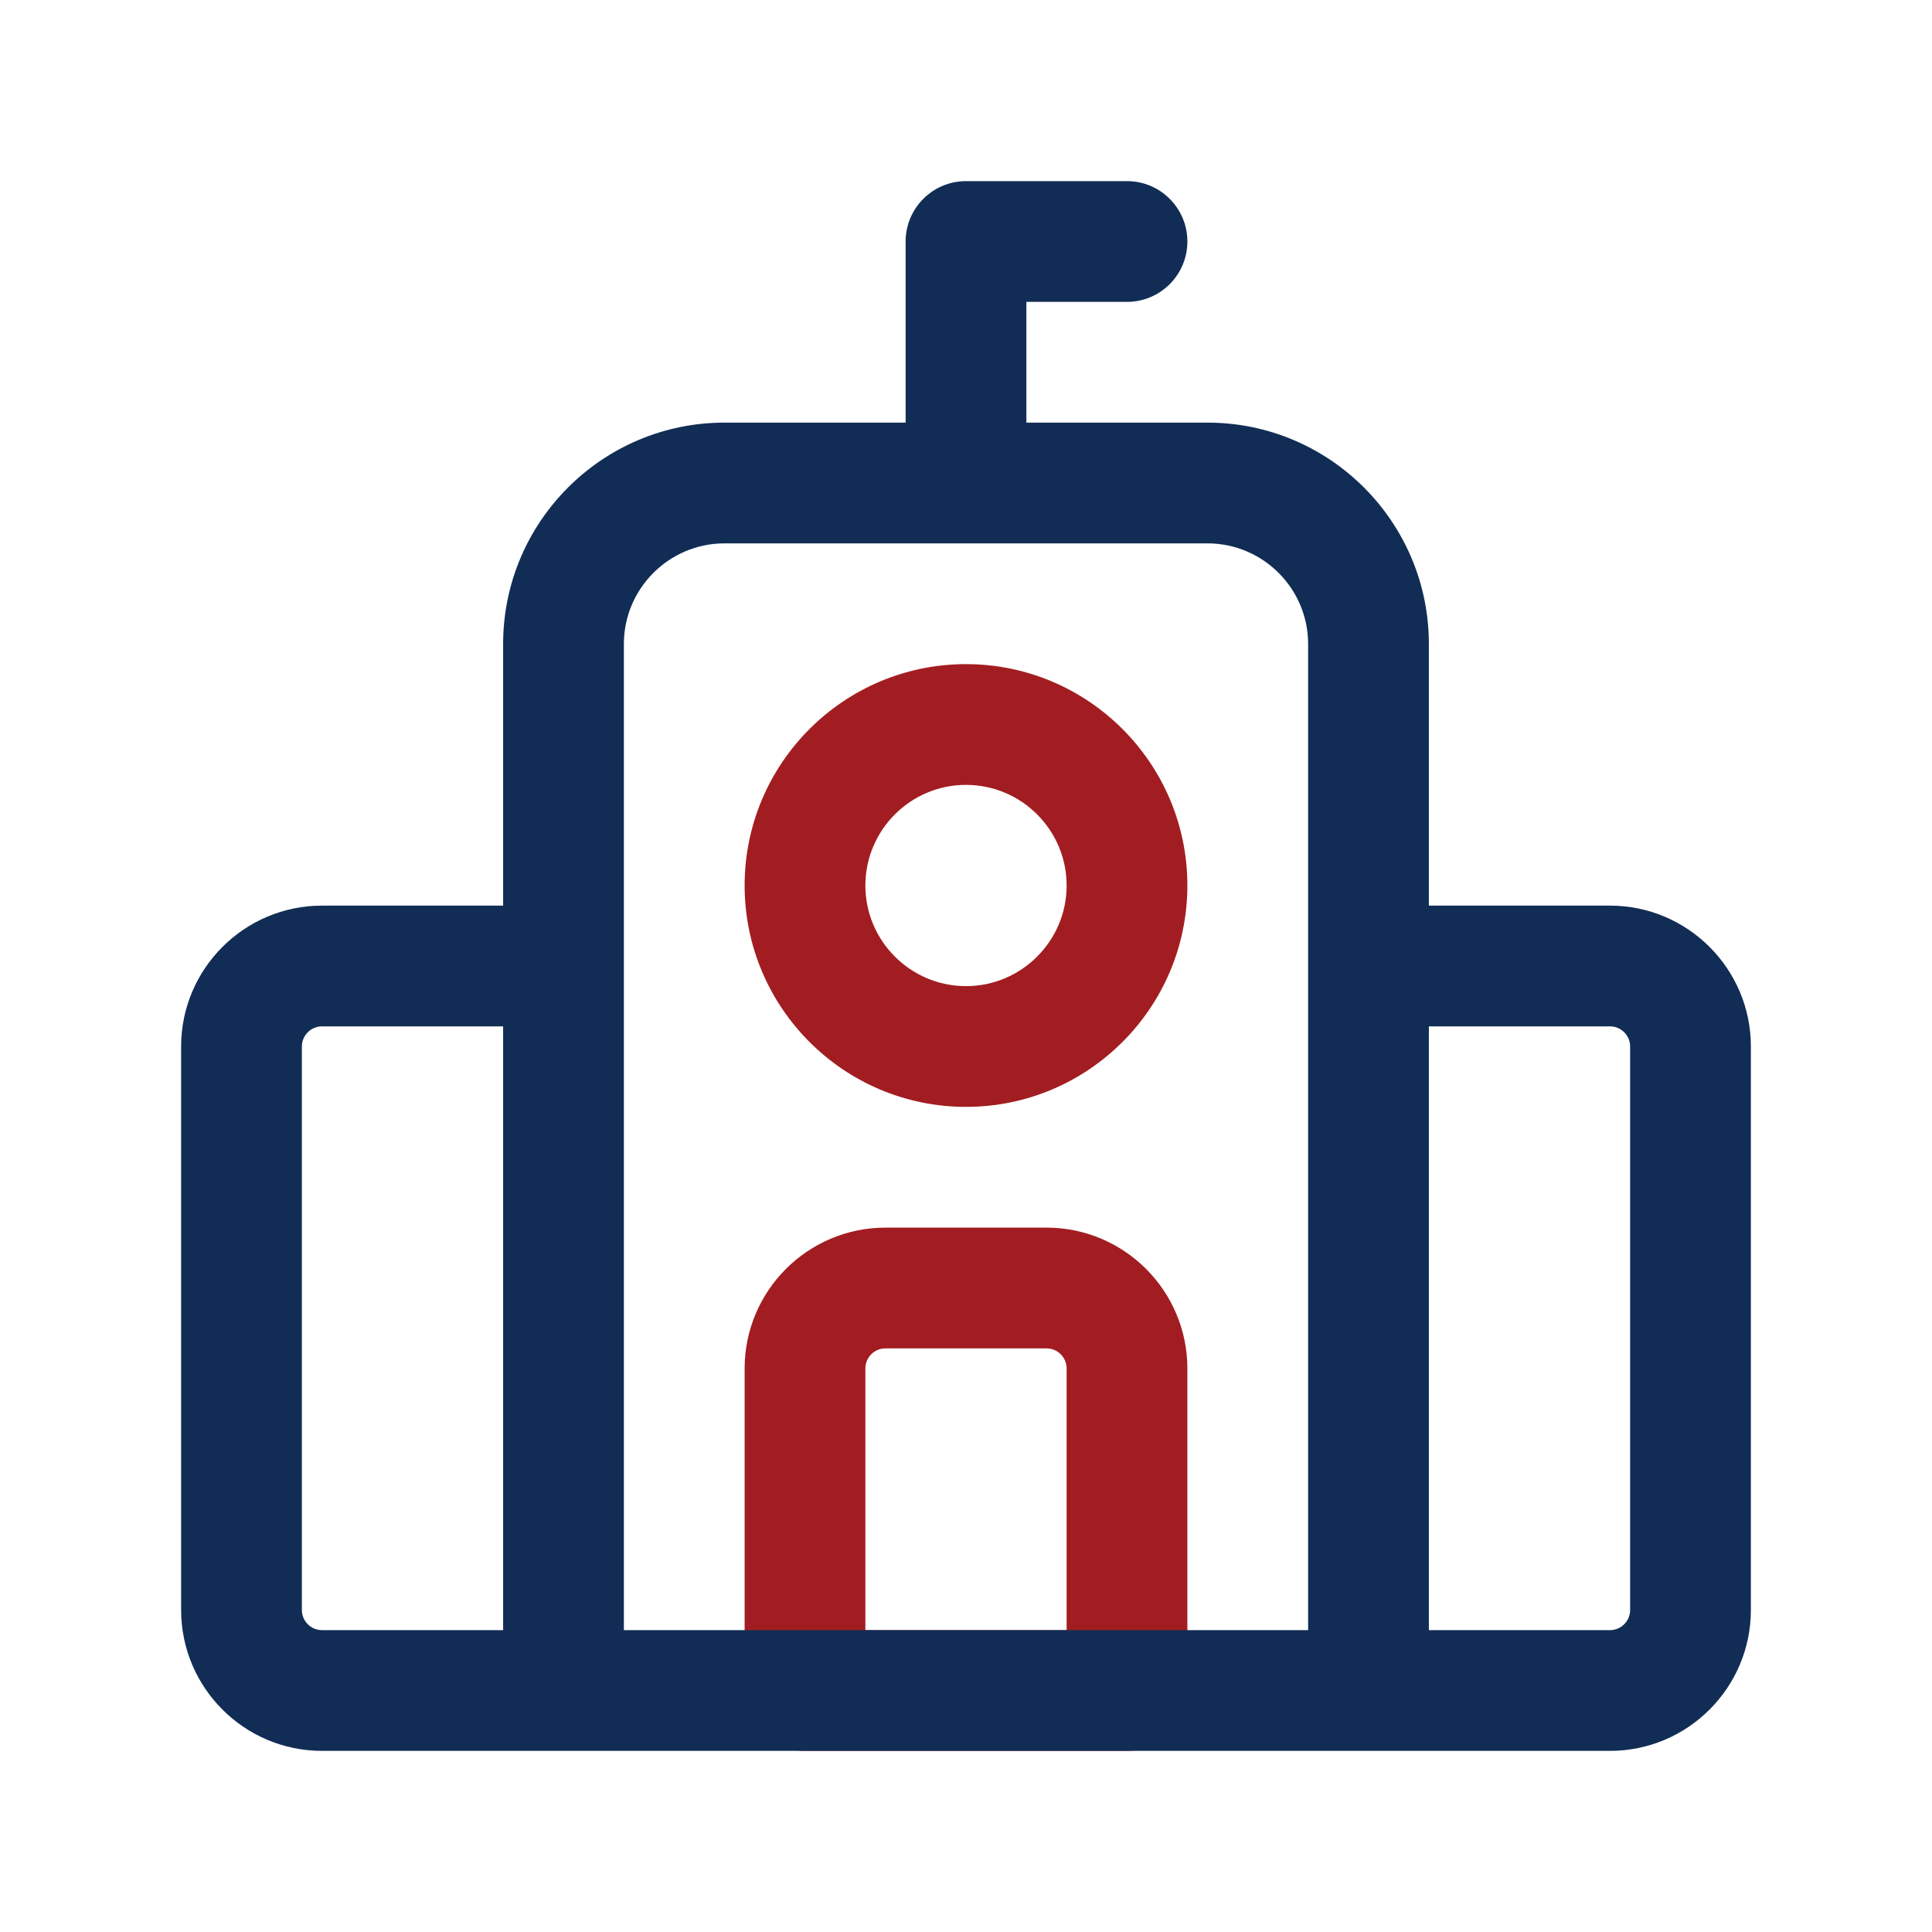 <svg width="24" height="24" viewBox="0 0 24 24" fill="none" xmlns="http://www.w3.org/2000/svg">
<path d="M13 15.25H11C10.035 15.25 9.25 16.035 9.25 17V21C9.25 21.414 9.586 21.75 10 21.75H14C14.414 21.75 14.75 21.414 14.75 21V17C14.75 16.035 13.965 15.25 13 15.25ZM13.25 20.25H10.75V17C10.75 16.862 10.862 16.75 11 16.75H13C13.138 16.75 13.25 16.862 13.25 17V20.25Z" fill="#A21D21"/>
<path d="M12 13.75C13.517 13.75 14.75 12.517 14.75 11C14.75 9.483 13.517 8.25 12 8.25C10.483 8.25 9.25 9.483 9.25 11C9.25 12.517 10.483 13.75 12 13.75ZM12 9.75C12.689 9.75 13.25 10.311 13.25 11C13.25 11.689 12.689 12.25 12 12.25C11.311 12.25 10.75 11.689 10.75 11C10.75 10.311 11.311 9.75 12 9.75Z" fill="#A21D21"/>
<path d="M20 11.25H17.75V8C17.75 6.483 16.517 5.25 15 5.25H12.75V3.75H14C14.414 3.75 14.75 3.414 14.75 3C14.75 2.586 14.414 2.25 14 2.25H12C11.586 2.25 11.25 2.586 11.25 3V5.25H9C7.483 5.25 6.25 6.483 6.25 8V11.25H4C3.035 11.25 2.25 12.035 2.25 13V20C2.25 20.965 3.035 21.75 4 21.75H20C20.965 21.75 21.75 20.965 21.75 20V13C21.75 12.035 20.965 11.25 20 11.25ZM3.75 20V13C3.75 12.862 3.862 12.75 4 12.75H6.25V20.25H4C3.862 20.25 3.75 20.138 3.75 20ZM7.75 8C7.75 7.311 8.311 6.75 9 6.75H15C15.689 6.75 16.25 7.311 16.25 8V20.25H7.75V8ZM20.25 20C20.25 20.138 20.138 20.25 20 20.25H17.75V12.75H20C20.138 12.75 20.25 12.862 20.25 13V20Z" fill="#112D55"/>
</svg>
